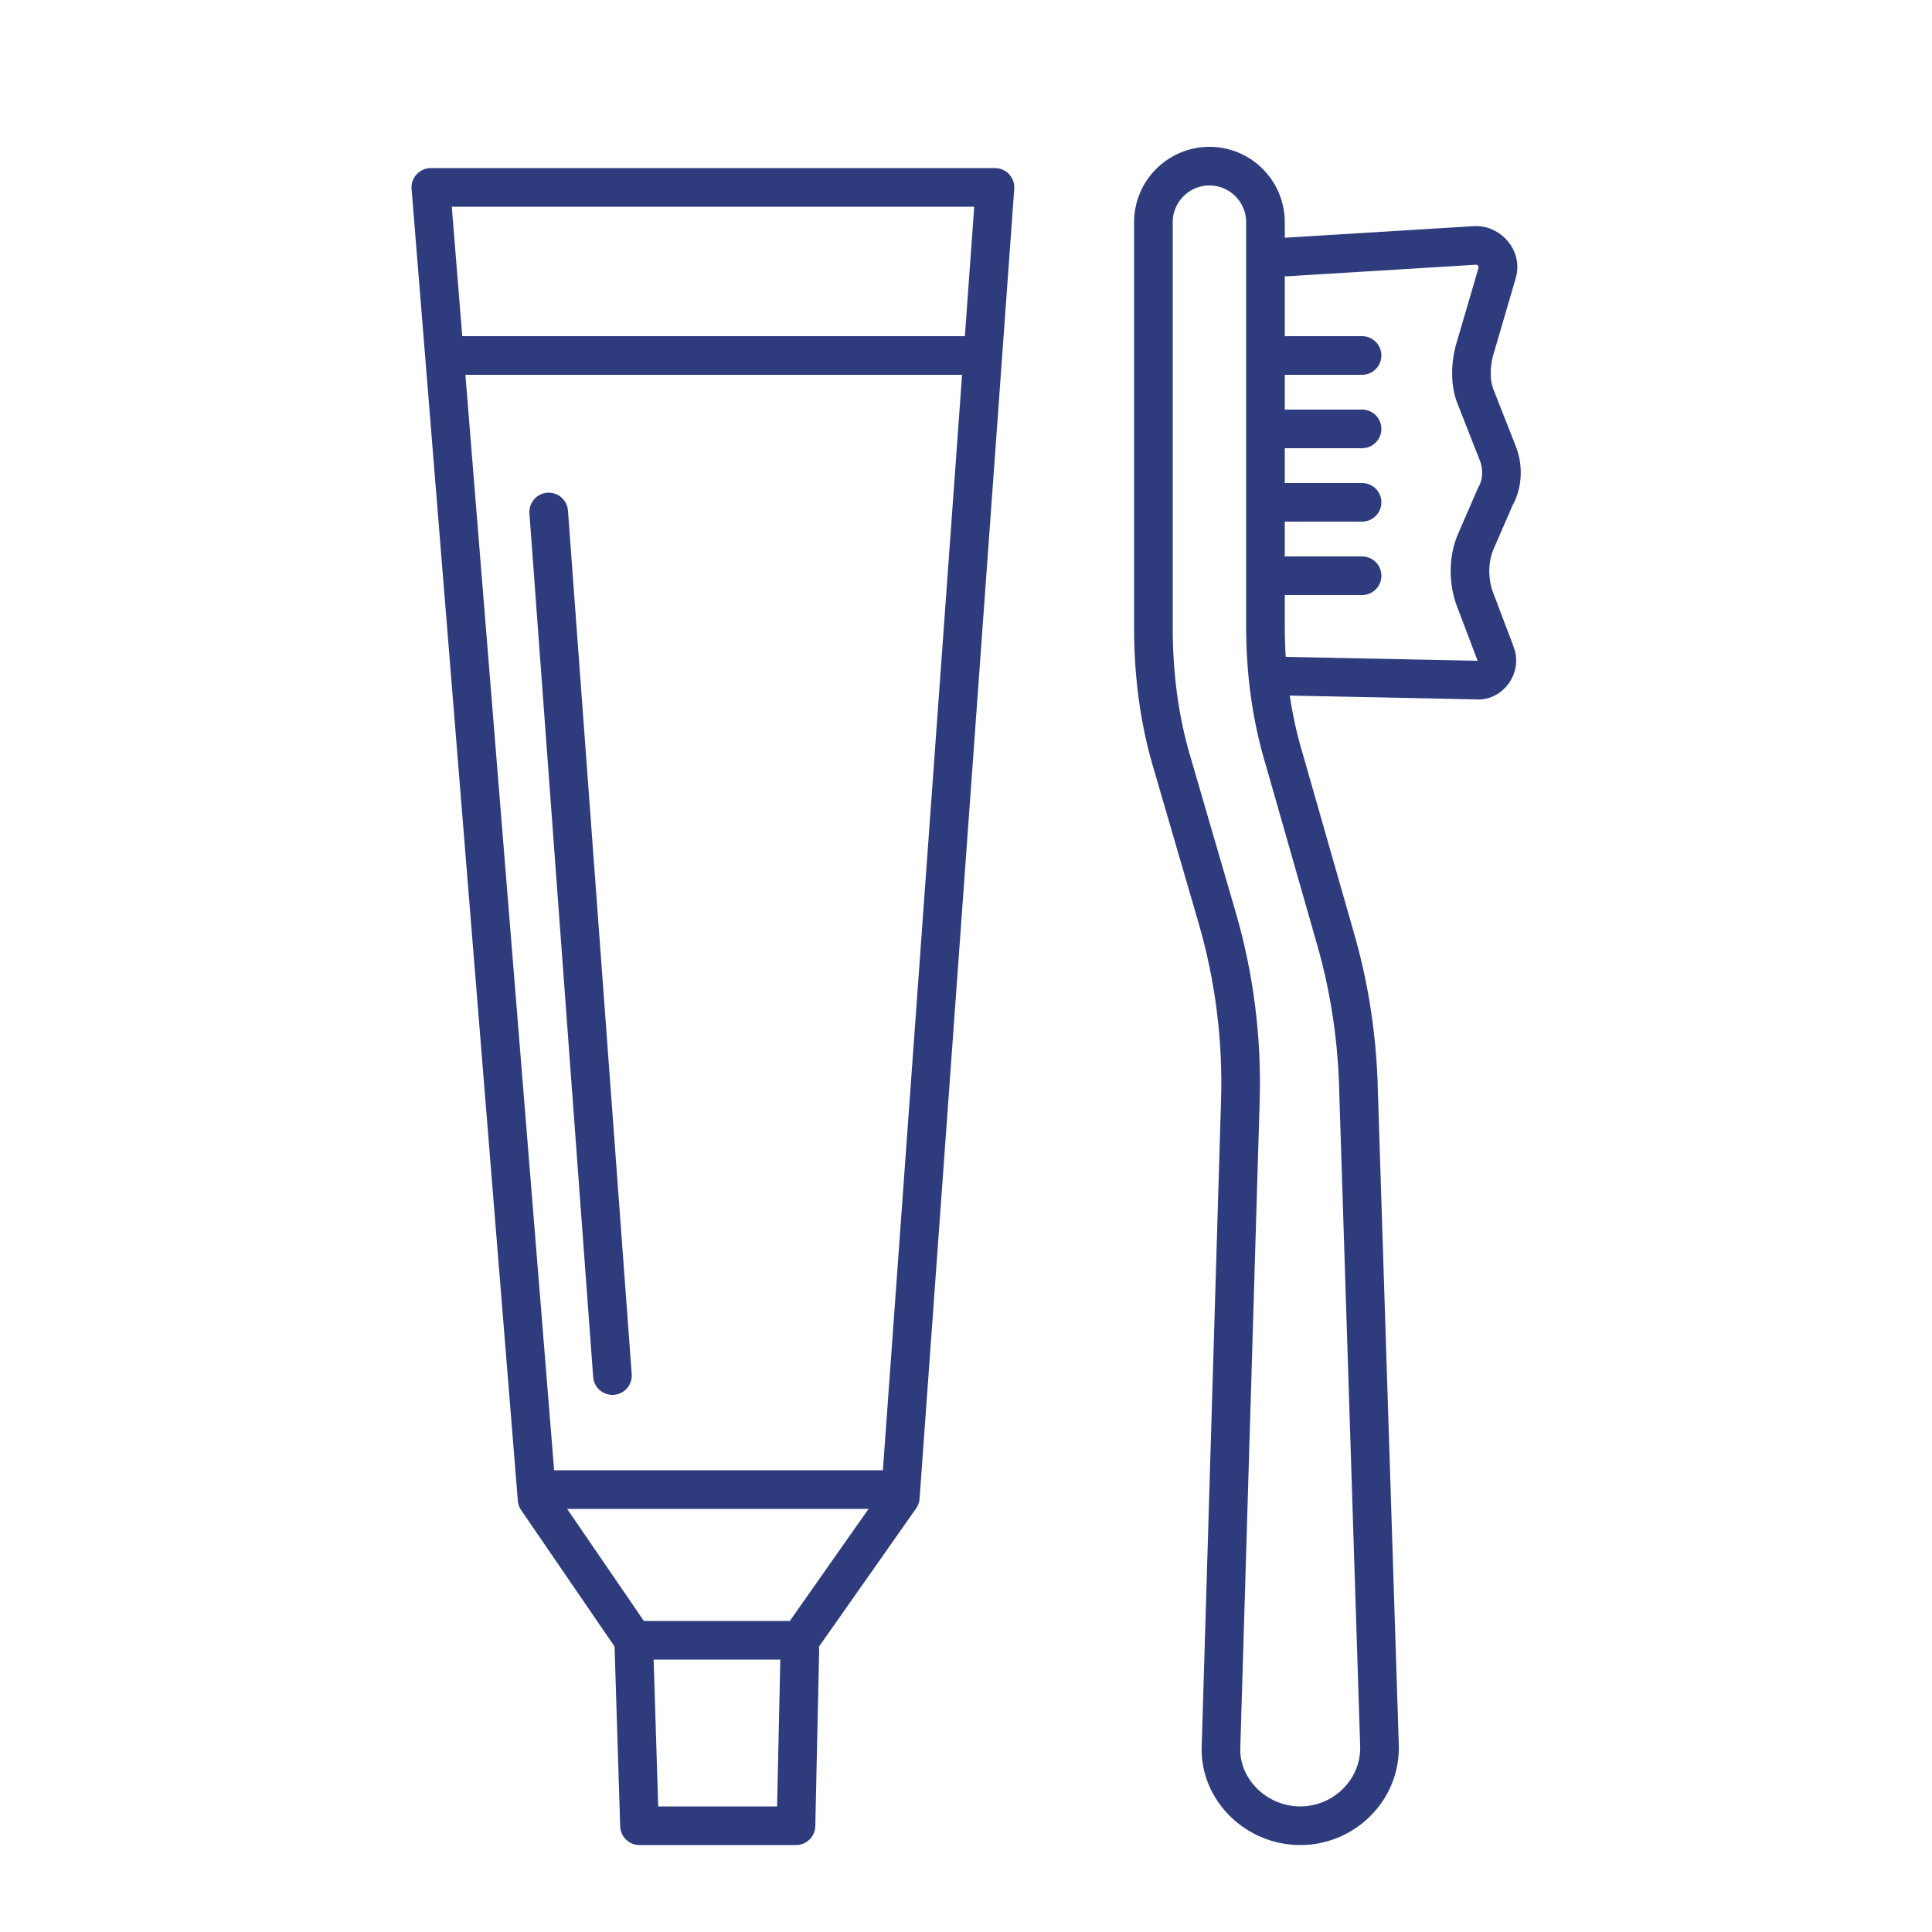 <?xml version="1.0" encoding="utf-8"?>
<!-- Generator: Adobe Illustrator 27.6.1, SVG Export Plug-In . SVG Version: 6.00 Build 0)  -->
<svg version="1.1" id="Layer_1" xmlns="http://www.w3.org/2000/svg" xmlns:xlink="http://www.w3.org/1999/xlink" x="0px" y="0px"
	 viewBox="0 0 100 100" style="enable-background:new 0 0 100 100;" xml:space="preserve">
<style type="text/css">
	.st0{fill:none;stroke:#2E3C7E;stroke-width:2;stroke-linecap:round;stroke-linejoin:round;stroke-miterlimit:10;}
</style>
<g>
	<g>
		<polygon class="st0" points="22.3,9.7 51.5,9.7 46.6,77.5 41.4,84.9 32.8,84.9 27.8,77.6 		"/>
		<line class="st0" x1="23.2" y1="18.4" x2="50.8" y2="18.4"/>
		<line class="st0" x1="28.4" y1="77.1" x2="45.9" y2="77.1"/>
		<polyline class="st0" points="32.8,84.9 33.1,94.5 41.2,94.5 41.4,85.4 		"/>
		<line class="st0" x1="28.4" y1="26.5" x2="31.7" y2="71.2"/>
	</g>
	<g>
		<path class="st0" d="M67.3,94.5L67.3,94.5c2.3,0,4.2-1.9,4.1-4.2l-1.1-34.4c-0.1-2.5-0.5-5-1.2-7.4l-2.6-9.1c-0.7-2.3-1-4.6-1-7
			V11.5c0-1.6-1.3-2.9-2.9-2.9h0c-1.6,0-2.9,1.3-2.9,2.9v21c0,2.4,0.3,4.8,1,7.1l2.3,7.9c0.9,3.1,1.3,6.3,1.2,9.5l-1,33.4
			C63.1,92.6,65,94.5,67.3,94.5z"/>
		<g>
			<path class="st0" d="M66.6,13.3l9.8-0.6c0.7,0,1.3,0.7,1.1,1.4l-1.2,4.1c-0.2,0.8-0.2,1.7,0.1,2.4l1.1,2.8
				c0.3,0.7,0.3,1.6-0.1,2.3l-1,2.3C76,28.9,76,30,76.3,30.9l1.1,2.9c0.3,0.7-0.3,1.5-1,1.4L66.6,35"/>
			<g>
				<line class="st0" x1="66.6" y1="18.4" x2="70.5" y2="18.4"/>
				<line class="st0" x1="66.6" y1="22.2" x2="70.5" y2="22.2"/>
				<line class="st0" x1="66.6" y1="26" x2="70.5" y2="26"/>
				<line class="st0" x1="66.6" y1="29.8" x2="70.5" y2="29.8"/>
			</g>
		</g>
	</g>
</g>
</svg>

